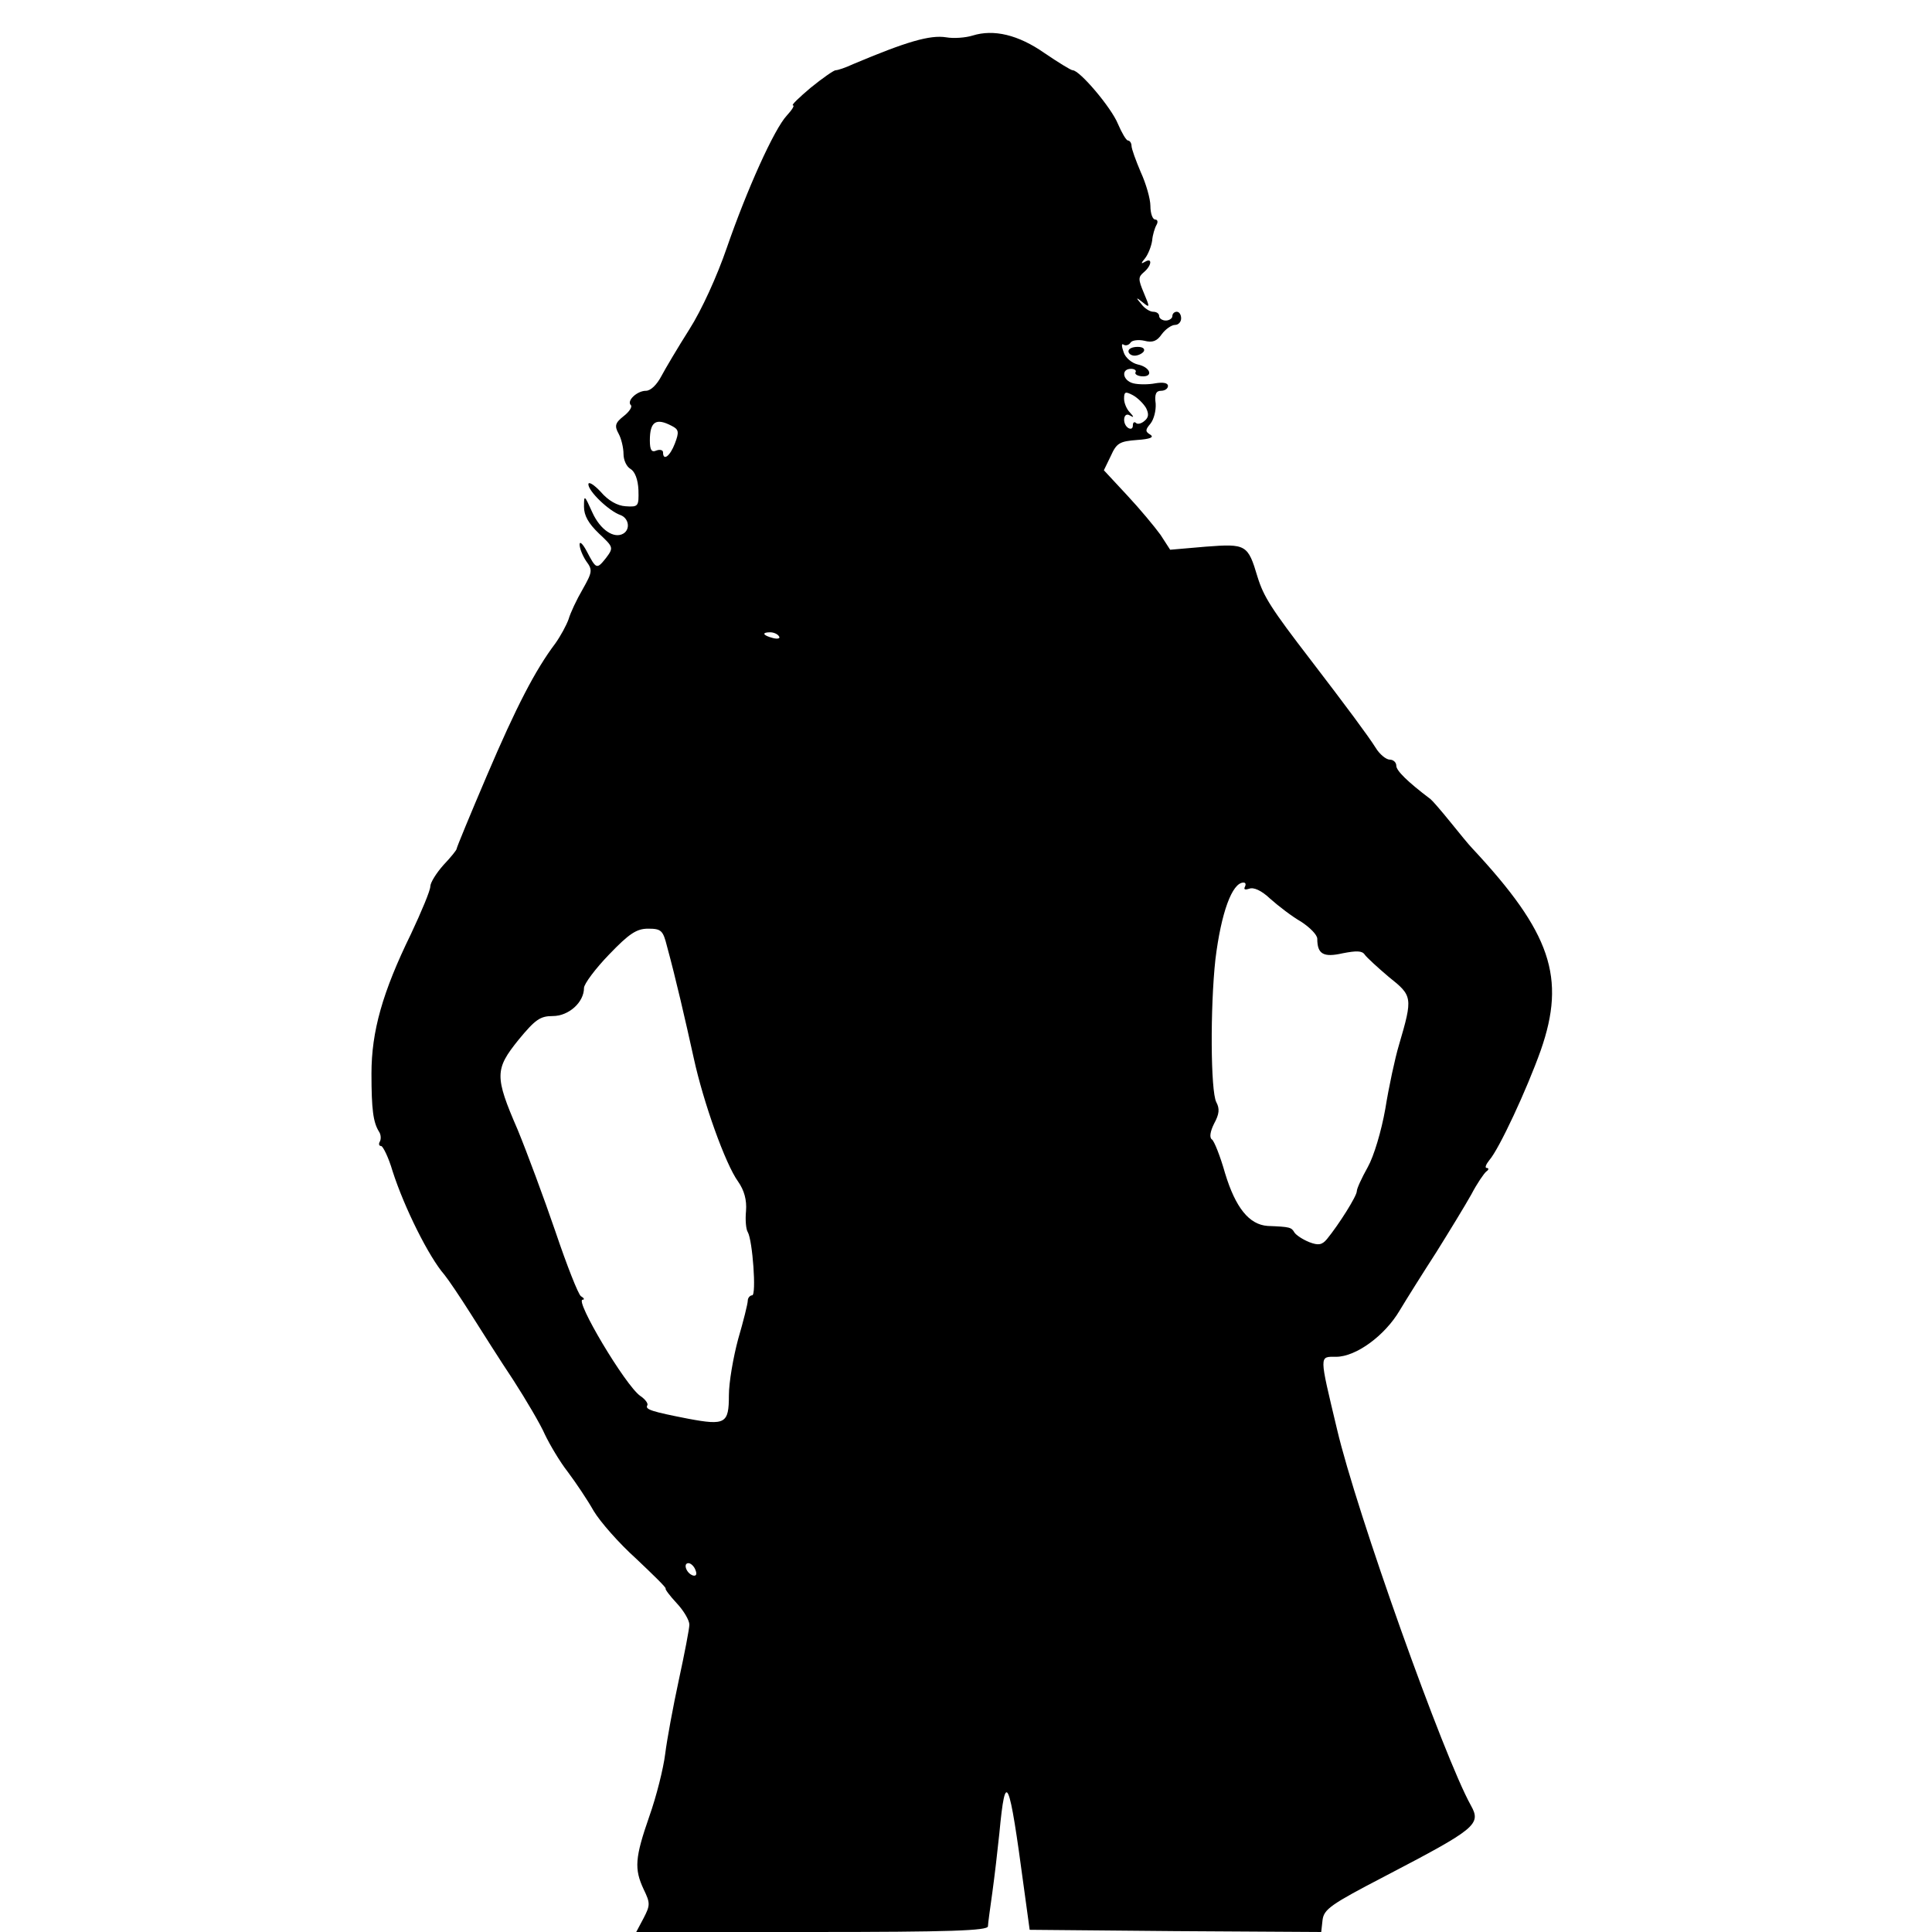 <?xml version="1.0" standalone="no"?>
<!DOCTYPE svg PUBLIC "-//W3C//DTD SVG 20010904//EN"
 "http://www.w3.org/TR/2001/REC-SVG-20010904/DTD/svg10.dtd">
<svg version="1.0" xmlns="http://www.w3.org/2000/svg"
 width="440pt" height="440pt" viewBox="0 0 440 440"
 preserveAspectRatio="xMidYMid meet">
<g transform="translate(0,440) scale(0.1,-0.1)"
fill="#000000" stroke="none">
<path d="M2215 4319 c-16 -5 -43 -7 -60 -4 -37 6 -91 -10 -212 -61 -17 -8 -35
-14 -40 -14 -4 0 -30 -18 -57 -40 -26 -22 -45 -40 -40 -40 4 0 -2 -10 -14 -23
-29 -31 -91 -169 -137 -302 -22 -64 -57 -141 -85 -185 -26 -41 -55 -90 -64
-107 -10 -19 -24 -33 -35 -33 -20 0 -45 -23 -34 -33 3 -4 -4 -15 -17 -25 -19
-15 -21 -22 -11 -40 6 -11 11 -32 11 -46 0 -14 7 -29 16 -34 10 -6 17 -24 18
-48 1 -37 0 -39 -29 -37 -19 1 -40 13 -57 33 -16 17 -28 24 -28 17 0 -16 47
-61 73 -70 19 -7 23 -32 7 -42 -21 -13 -53 8 -71 48 -18 40 -19 41 -19 13 0
-20 10 -38 34 -61 33 -31 34 -32 16 -56 -21 -26 -22 -26 -44 16 -9 17 -16 23
-16 15 0 -9 7 -26 15 -38 15 -20 14 -25 -8 -64 -14 -24 -28 -54 -32 -68 -5
-14 -18 -38 -30 -55 -46 -61 -89 -144 -156 -301 -38 -89 -69 -164 -69 -167 0
-3 -13 -19 -30 -37 -16 -18 -30 -40 -30 -49 0 -9 -20 -57 -44 -108 -65 -133
-90 -222 -90 -318 0 -82 4 -111 17 -132 5 -7 5 -18 2 -23 -3 -5 -2 -10 3 -10
4 0 17 -26 26 -57 27 -84 83 -196 118 -236 9 -11 36 -51 60 -89 24 -38 67
-106 97 -151 29 -45 62 -101 72 -124 11 -23 34 -62 52 -85 18 -24 45 -64 59
-89 15 -25 58 -74 97 -109 38 -36 69 -66 67 -68 -2 -1 10 -17 25 -33 16 -17
29 -39 29 -49 0 -9 -11 -66 -24 -126 -13 -60 -27 -136 -31 -168 -4 -33 -20
-97 -36 -142 -33 -95 -35 -120 -13 -167 15 -31 15 -36 0 -65 l-17 -32 401 0
c313 0 400 3 400 13 0 6 5 41 10 77 5 36 12 96 16 135 14 148 22 129 56 -125
l13 -95 332 -3 332 -2 3 27 c3 25 19 36 142 100 207 108 220 118 196 161 -62
111 -261 669 -305 857 -41 172 -41 165 -2 165 45 0 111 48 145 106 15 25 52
84 83 132 30 48 66 107 80 132 13 25 29 48 34 52 6 4 6 8 1 8 -5 0 -2 8 6 18
22 25 85 160 117 250 58 166 23 268 -156 460 -7 7 -29 34 -50 60 -21 26 -41
49 -45 52 -53 40 -78 65 -78 76 0 8 -7 14 -15 14 -8 0 -23 12 -32 27 -17 27
-66 93 -148 200 -90 117 -107 144 -121 189 -22 74 -26 76 -118 69 l-81 -7 -22
34 c-13 18 -47 59 -76 90 l-53 57 16 33 c13 29 20 33 60 36 29 2 39 6 30 12
-12 7 -12 11 0 25 8 10 13 30 12 46 -3 21 1 29 12 29 9 0 16 5 16 11 0 7 -11
9 -29 6 -15 -3 -38 -3 -50 0 -24 6 -29 33 -5 33 8 0 13 -4 10 -8 -2 -4 4 -8
14 -9 28 -2 20 21 -9 27 -13 3 -28 15 -32 28 -5 14 -5 21 0 17 5 -3 12 -1 16
5 3 5 18 7 31 4 19 -5 29 -1 40 15 8 11 22 21 30 21 8 0 14 7 14 15 0 8 -4 15
-10 15 -5 0 -10 -4 -10 -10 0 -5 -7 -10 -15 -10 -8 0 -15 5 -15 10 0 6 -6 10
-14 10 -7 0 -20 8 -27 18 -13 15 -12 16 4 3 16 -13 16 -11 2 22 -13 31 -13 36
0 47 18 15 20 34 3 24 -10 -6 -10 -4 0 8 7 9 14 27 16 40 1 13 6 29 10 36 4 7
2 12 -3 12 -6 0 -11 14 -11 31 0 16 -10 51 -22 77 -11 26 -21 53 -21 60 0 6
-4 12 -8 12 -4 0 -14 17 -23 38 -15 37 -87 122 -103 122 -4 0 -33 18 -64 39
-60 42 -116 55 -164 40z m395 -848 c7 -14 6 -22 -4 -30 -7 -6 -16 -8 -19 -4
-4 3 -7 1 -7 -6 0 -7 -4 -9 -10 -6 -15 9 -12 38 3 29 10 -6 10 -4 0 7 -7 7
-13 21 -13 31 0 16 3 17 20 8 11 -6 24 -19 30 -29z m-1080 -41 c16 -8 17 -14
7 -40 -11 -29 -27 -41 -27 -20 0 5 -7 7 -15 4 -11 -5 -15 1 -15 23 0 43 14 52
50 33z m244 -479 c4 -5 -3 -7 -14 -4 -23 6 -26 13 -6 13 8 0 17 -4 20 -9z
m1061 -571 c-3 -6 1 -7 10 -4 10 4 28 -4 48 -23 18 -16 49 -40 70 -52 20 -13
37 -30 37 -39 0 -35 14 -43 58 -33 31 6 44 6 50 -3 4 -6 29 -29 55 -51 54 -43
55 -46 23 -155 -9 -30 -23 -95 -31 -145 -9 -51 -26 -108 -40 -133 -14 -25 -25
-49 -25 -55 0 -11 -41 -76 -68 -109 -11 -13 -19 -15 -40 -7 -15 6 -30 16 -34
22 -7 12 -10 13 -61 15 -42 3 -73 41 -97 120 -11 39 -25 74 -30 77 -6 4 -4 18
5 36 12 22 13 34 5 49 -13 25 -14 215 -2 325 13 106 38 175 64 175 5 0 6 -4 3
-10z m-1316 -135 c20 -73 42 -169 61 -255 22 -101 72 -241 101 -281 14 -20 20
-42 18 -67 -2 -21 0 -42 4 -48 11 -19 20 -144 10 -144 -5 0 -10 -6 -10 -12 0
-7 -10 -47 -22 -88 -11 -41 -21 -98 -21 -128 0 -64 -8 -69 -93 -53 -82 16 -98
21 -93 30 3 4 -4 14 -16 22 -34 24 -150 219 -131 219 5 0 3 4 -4 8 -6 4 -32
70 -58 147 -26 76 -65 181 -86 232 -53 122 -52 138 2 205 38 46 49 54 78 54
36 0 71 31 71 64 0 9 26 44 57 76 46 48 63 59 89 59 30 0 34 -4 43 -40z m65
-1421 c4 -10 1 -14 -6 -12 -15 5 -23 28 -10 28 5 0 13 -7 16 -16z"/>
<path d="M2570 3600 c0 -5 6 -10 14 -10 8 0 18 5 21 10 3 6 -3 10 -14 10 -12
0 -21 -4 -21 -10z"/>
</g>
</svg>
